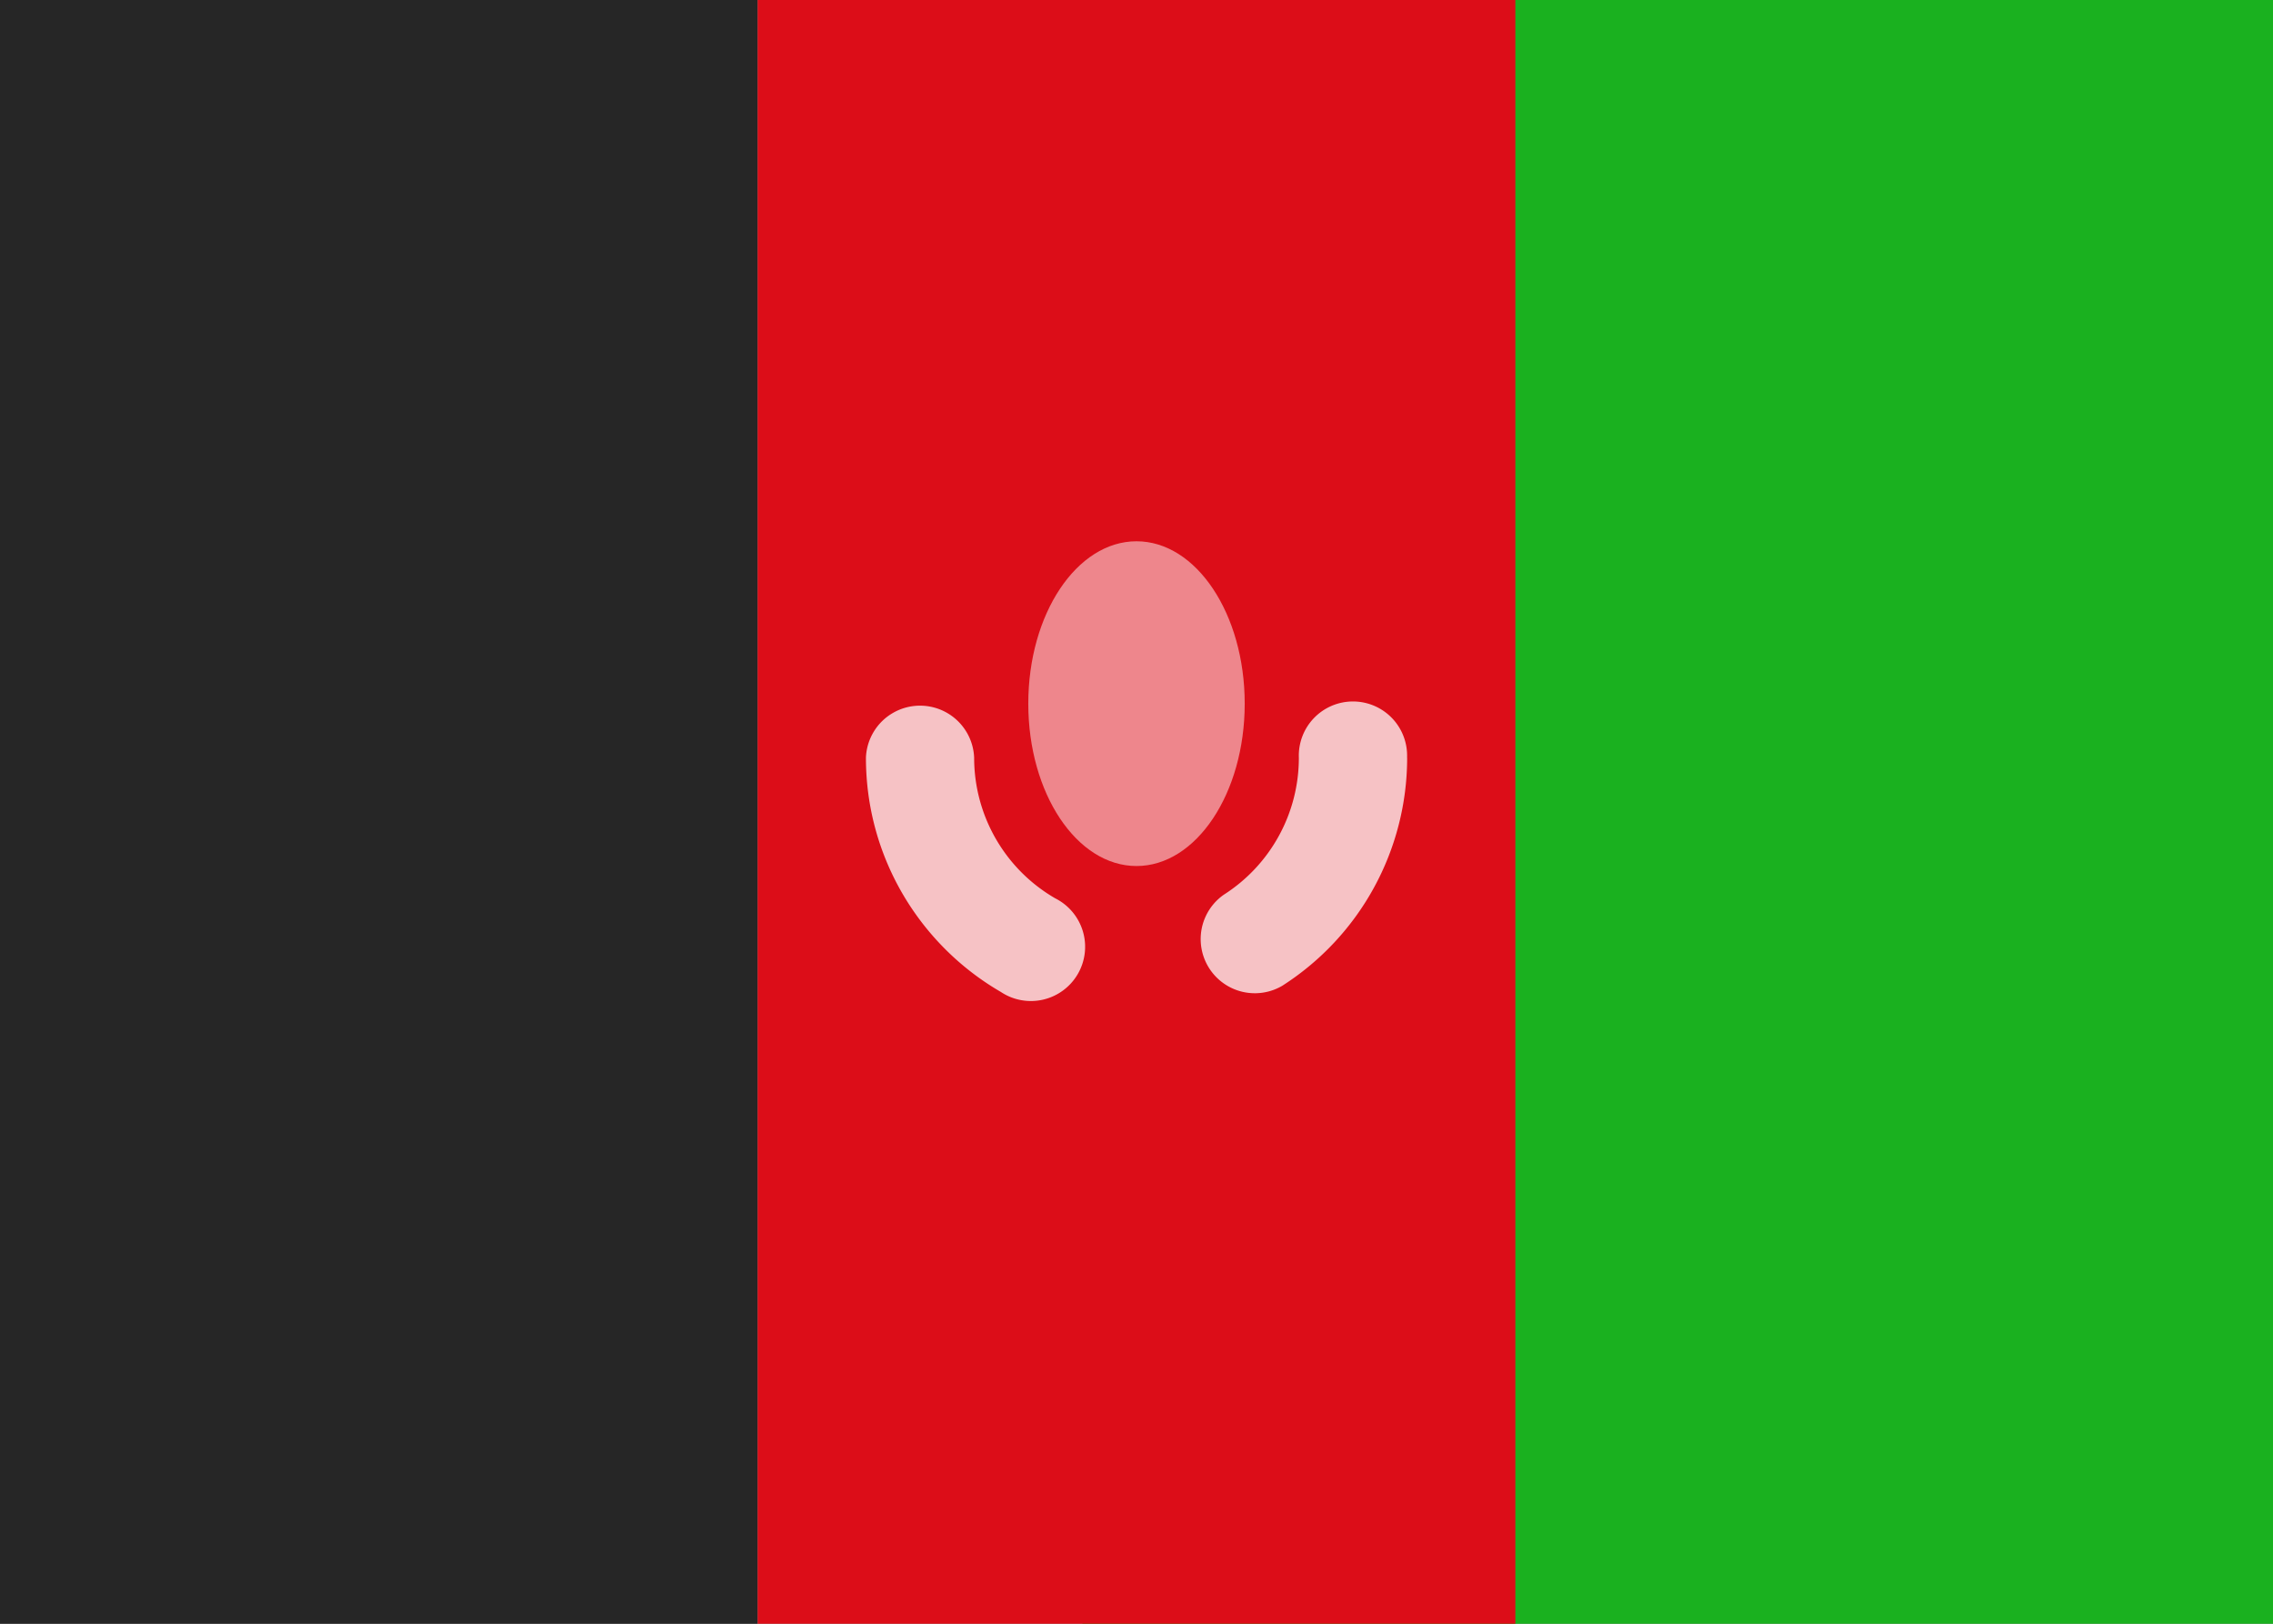 <svg xmlns="http://www.w3.org/2000/svg" fill="none" aria-hidden="true" viewBox="0 0 28 20"><rect x="0" y="0" width="28" height="20" fill="#808080" stroke="none"/><path fill="#1AB11F" d="M13.333 0H28v20H13.333V0z"/><path fill="#262626" fill-rule="evenodd" d="M0 20h9.333V0H0v20z" clip-rule="evenodd"/><path fill="#DC0D18" fill-rule="evenodd" d="M9.333 20h9.334V0H9.333v20z" clip-rule="evenodd"/><path fill="#fff" d="M12 9.333a.667.667 0 00-1.333 0H12zm.329 2.885a.668.668 0 10.67-1.153l-.67 1.153zm2.747-1.198a.667.667 0 00.718 1.123l-.718-1.123zm2.257-1.687a.667.667 0 10-1.333 0h1.333zm-6.666 0c0 1.233.67 2.31 1.662 2.885l.67-1.153A2 2 0 0112 9.333h-1.333zm5.127 2.81a3.332 3.332 0 001.54-2.81H16a2 2 0 01-.924 1.687l.718 1.123z" opacity=".75"/><path fill="#fff" fill-opacity=".5" fill-rule="evenodd" d="M14 10.667c.736 0 1.333-.896 1.333-2 0-1.105-.597-2-1.333-2s-1.333.895-1.333 2c0 1.104.597 2 1.333 2z" clip-rule="evenodd"/></svg>